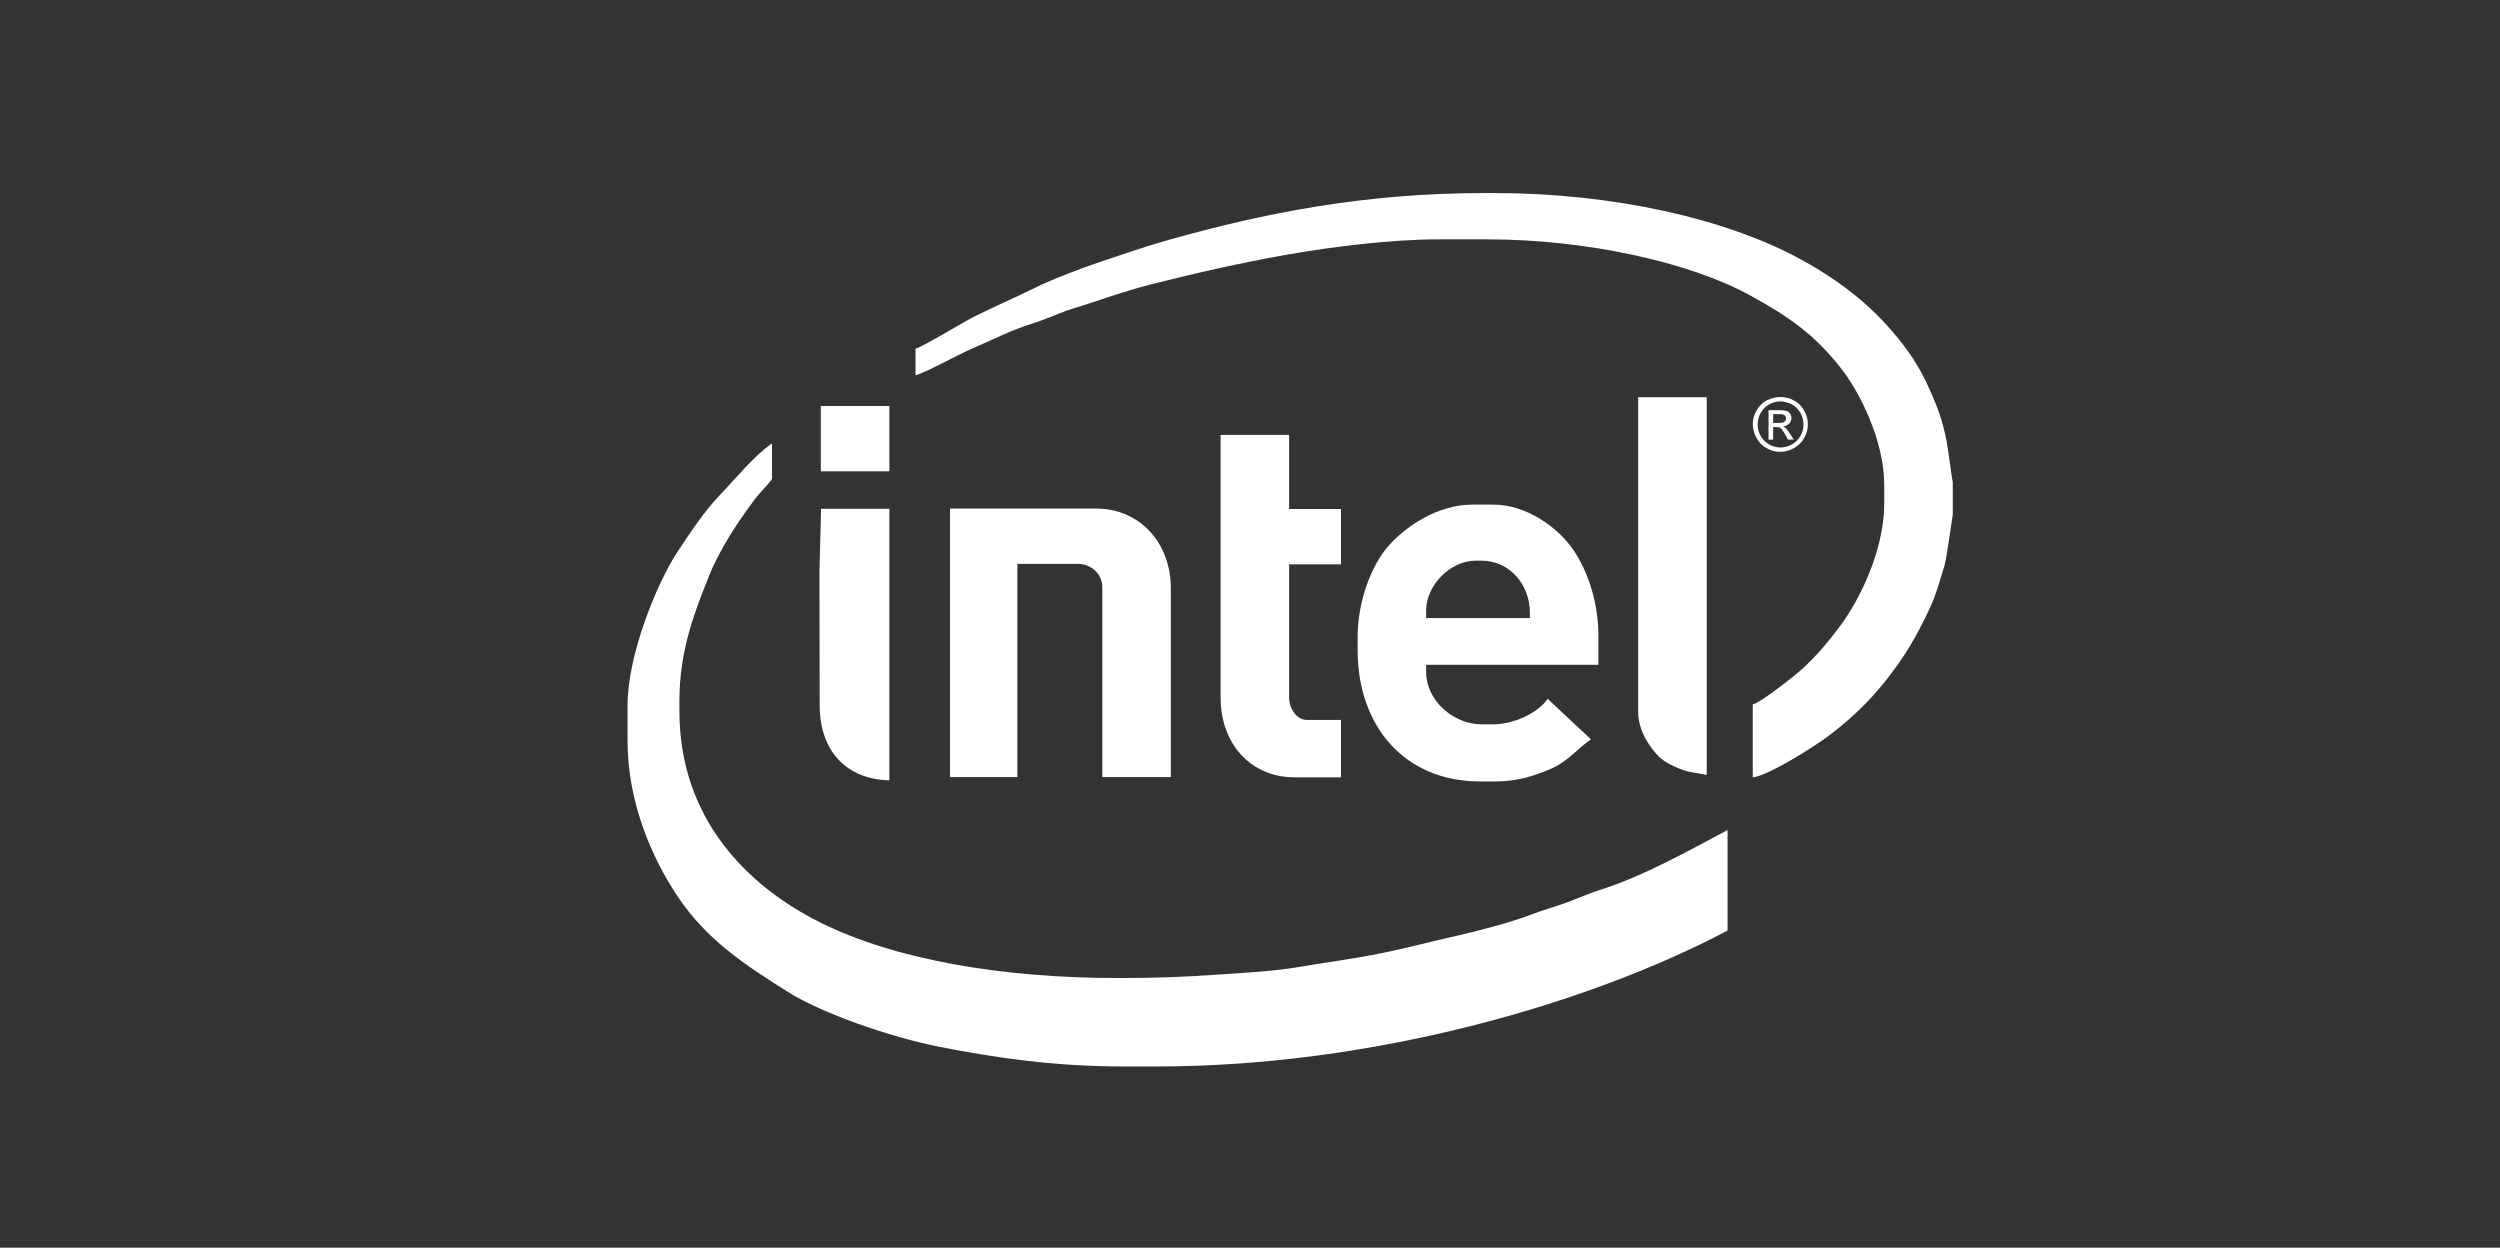 <?xml version="1.0" encoding="utf-8"?>
<!-- Generator: Adobe Illustrator 23.1.1, SVG Export Plug-In . SVG Version: 6.00 Build 0)  -->
<svg version="1.1" id="Vrstva_1" xmlns="http://www.w3.org/2000/svg" xmlns:xlink="http://www.w3.org/1999/xlink" x="0px"
     y="0px"
     viewBox="0 0 1080 539" style="enable-background:new 0 0 1080 539;" xml:space="preserve">
<rect x="0" y="0" width="1080" height="539" fill="#333333" stroke="none"/>
<style type="text/css">
	.st0{fill-rule:evenodd;clip-rule:evenodd;fill:#FFFFFF;}
</style>
    <g>
	<path class="st0" d="M271.1,304.7V320c0,26.9,10.7,50.9,21.6,67.2c12.3,18.5,28.7,29.4,47.5,41.2c14.8,9.4,44.8,19.7,65,23.7
		c24.9,4.9,50.1,8.6,80.1,8.6h14.8c92.2,0,185.9-26.8,246.2-58.7v-43.4c-16.3,8.6-36.4,20-55.3,25.9c-4,1.2-10.3,4-14.5,5.5
		c-5.2,1.9-10.2,3.2-15.3,5.2c-7.6,3-23.1,7.1-31.6,9c-11,2.4-21.4,5.3-32.9,7.6c-11.9,2.4-22.4,3.7-34.7,5.8
		c-11.4,2-24.9,2.7-37,3.5c-12.7,0.9-25.9,1.4-39.6,1.4h-2.9c-48.9,0-95.5-7.7-128.2-24c-31.4-15.7-60.8-44.8-60.8-91.4v-4.3
		c0-21.9,6.7-38.8,13.1-54.7c2.8-7,8-15.9,12-21.9c2.5-3.7,4.5-6.5,7.1-10c2.3-3.2,6-6.6,7.8-9.3v-15.3
		c-7.6,5.1-15.6,15.1-22.1,21.8c-7.3,7.6-12.8,16.1-18.8,25.1C283.8,251.9,271.1,282.9,271.1,304.7L271.1,304.7z"/>
        <path class="st0" d="M843.6,222.2v-13.8c-0.2-0.3-2.2-15.5-2.6-17.5c-0.9-5-2.7-11.4-4.4-15.6c-4.3-10.6-7.9-17.8-14.3-26.2
		c-11.9-15.6-26.1-27-43.9-36.8c-32.6-18-82.2-28.9-132.8-28.9h-4.3c-52.2,0-95.4,8.7-136.3,20.2c-10.8,3-19.6,6.2-29.6,9.5
		c-8.3,2.8-20.5,7.4-28,11.1c-8.9,4.4-17.8,8.2-26.6,12.6c-4.6,2.3-22.4,13.2-25.3,13.8v11.5c3.9-0.9,18.4-8.9,24-11.3
		c7.7-3.3,17.4-8.2,25.2-10.6c3.5-1.1,9.4-3.3,12.9-4.8c4.3-1.8,8.7-2.9,13.2-4.4c8.6-2.9,18.2-6.1,27.4-8.4
		c19.6-4.9,36.9-8.9,58.4-12.7c18.3-3.2,44-6.5,64.6-6.5h21.5c41.8,0,87.1,9.6,113.9,24.5c16.3,9,27.2,16.6,38.4,30.8
		c8.5,10.6,19,31.9,19,50.7v8.1c0,19.8-10.3,41.1-18.9,52.7c-5.2,7-10.4,13.2-16.8,19c-3.1,2.8-17.6,14.3-21.1,15.1v31.5
		c6.7-0.6,27-13.6,32.2-17.5c9.6-7.1,18.2-15.3,25.5-24.6c8.3-10.6,12.8-18.3,18.9-31.2c2.7-5.9,4.3-11.9,6.3-18.5
		C840.9,241.2,843.6,222.3,843.6,222.2L843.6,222.2z"/>
        <path class="st0" d="M586.5,275.1v5.7c0,32.8,20.1,56.8,53,56.8h6.2c9.9,0,17-2.4,24.1-5.4c7.7-3.3,11.7-8.9,17.5-12.8l-18.7-17.5
		c-3.7,5.5-13.9,11-23.4,11h-5.2c-12.4,0-23.9-10.6-23.9-22.4v-3.3h74.4v-12.9c0-15.2-5.4-29.8-12.1-38.5
		c-6.3-8.3-19.1-17.8-33.3-17.8h-9.1c-15,0-28.6,9.4-35.9,17.5C592.7,243.7,586.5,259.4,586.5,275.1L586.5,275.1z M616.1,263.7v3.3
		h44.8v-2.4c0-11.8-8.5-22.4-21-22.4h-2.4C626.5,242.2,616.1,252.9,616.1,263.7L616.1,263.7z"/>
        <path class="st0" d="M410.4,335.7h29.1v-92.1h26.2c5.8,0,10.5,4.5,10.5,10v82.1h29.6v-81.6c0-19.4-13.2-34.4-32.4-34.4h-63V335.7
		L410.4,335.7z"/>
        <path class="st0" d="M527.3,301.4c0,19.6,12.7,34.4,32,34.4h20v-24.8h-14.8c-4.4,0-7.6-5.1-7.6-9.5v-57.7h22.4v-23.9h-22.4v-32
		h-29.6V301.4L527.3,301.4z"/>
        <path class="st0" d="M707.7,307.6c0,7.9,4.8,15.1,8.9,19.2c2.2,2.2,5.7,4,9,5.3c4.6,1.8,6.9,1.6,11.7,2.7V171.6h-29.6V307.6
		L707.7,307.6z"/>
        <path class="st0" d="M354,247l0.1,57.7c0,19.6,11.5,32,30.1,32.4V219.8l-29.5,0L354,247L354,247z"/>
        <polygon class="st0" points="354.6,203.6 384.2,203.6 384.2,175.4 354.6,175.4 354.6,203.6 	"/>
        <path class="st0" d="M769.2,171.5c2,0,3.9,0.5,5.8,1.5c1.9,1,3.4,2.5,4.4,4.4c1.1,1.9,1.6,3.9,1.6,5.9c0,2-0.5,4-1.6,5.9
		c-1,1.9-2.5,3.3-4.4,4.4c-1.9,1-3.8,1.6-5.9,1.6c-2.1,0-4-0.5-5.9-1.6c-1.9-1-3.3-2.5-4.4-4.4c-1-1.9-1.6-3.8-1.6-5.9
		c0-2.1,0.5-4,1.6-5.9c1.1-1.9,2.5-3.4,4.4-4.4C765.2,172,767.2,171.5,769.2,171.5L769.2,171.5z M769.2,173.4
		c-1.7,0-3.3,0.4-4.9,1.3c-1.6,0.9-2.8,2.1-3.7,3.7c-0.9,1.6-1.3,3.2-1.3,5c0,1.7,0.4,3.3,1.3,4.9c0.9,1.6,2.1,2.8,3.7,3.7
		c1.6,0.9,3.2,1.3,4.9,1.3c1.7,0,3.3-0.4,4.9-1.3c1.6-0.9,2.8-2.1,3.7-3.7c0.9-1.6,1.3-3.2,1.3-4.9c0-1.7-0.4-3.4-1.3-5
		c-0.9-1.6-2.1-2.8-3.7-3.7C772.4,173.9,770.8,173.4,769.2,173.4L769.2,173.4z M764,189.9v-12.7h4.4c1.5,0,2.6,0.1,3.3,0.3
		c0.7,0.2,1.2,0.6,1.6,1.2c0.4,0.6,0.6,1.2,0.6,1.9c0,0.9-0.3,1.7-1,2.4c-0.7,0.7-1.5,1.1-2.6,1.2c0.5,0.2,0.8,0.4,1.1,0.7
		c0.5,0.5,1.1,1.3,1.9,2.5l1.6,2.5h-2.5l-1.1-2c-0.9-1.6-1.6-2.6-2.1-3c-0.4-0.3-0.9-0.4-1.7-0.4H766v5.4H764L764,189.9z M766,182.7
		h2.5c1.2,0,2-0.2,2.4-0.5c0.4-0.4,0.7-0.8,0.7-1.4c0-0.4-0.1-0.7-0.3-1c-0.2-0.3-0.5-0.5-0.9-0.7c-0.4-0.2-1.1-0.2-2.1-0.2H766
		V182.7L766,182.7z"/>
</g>
</svg>
